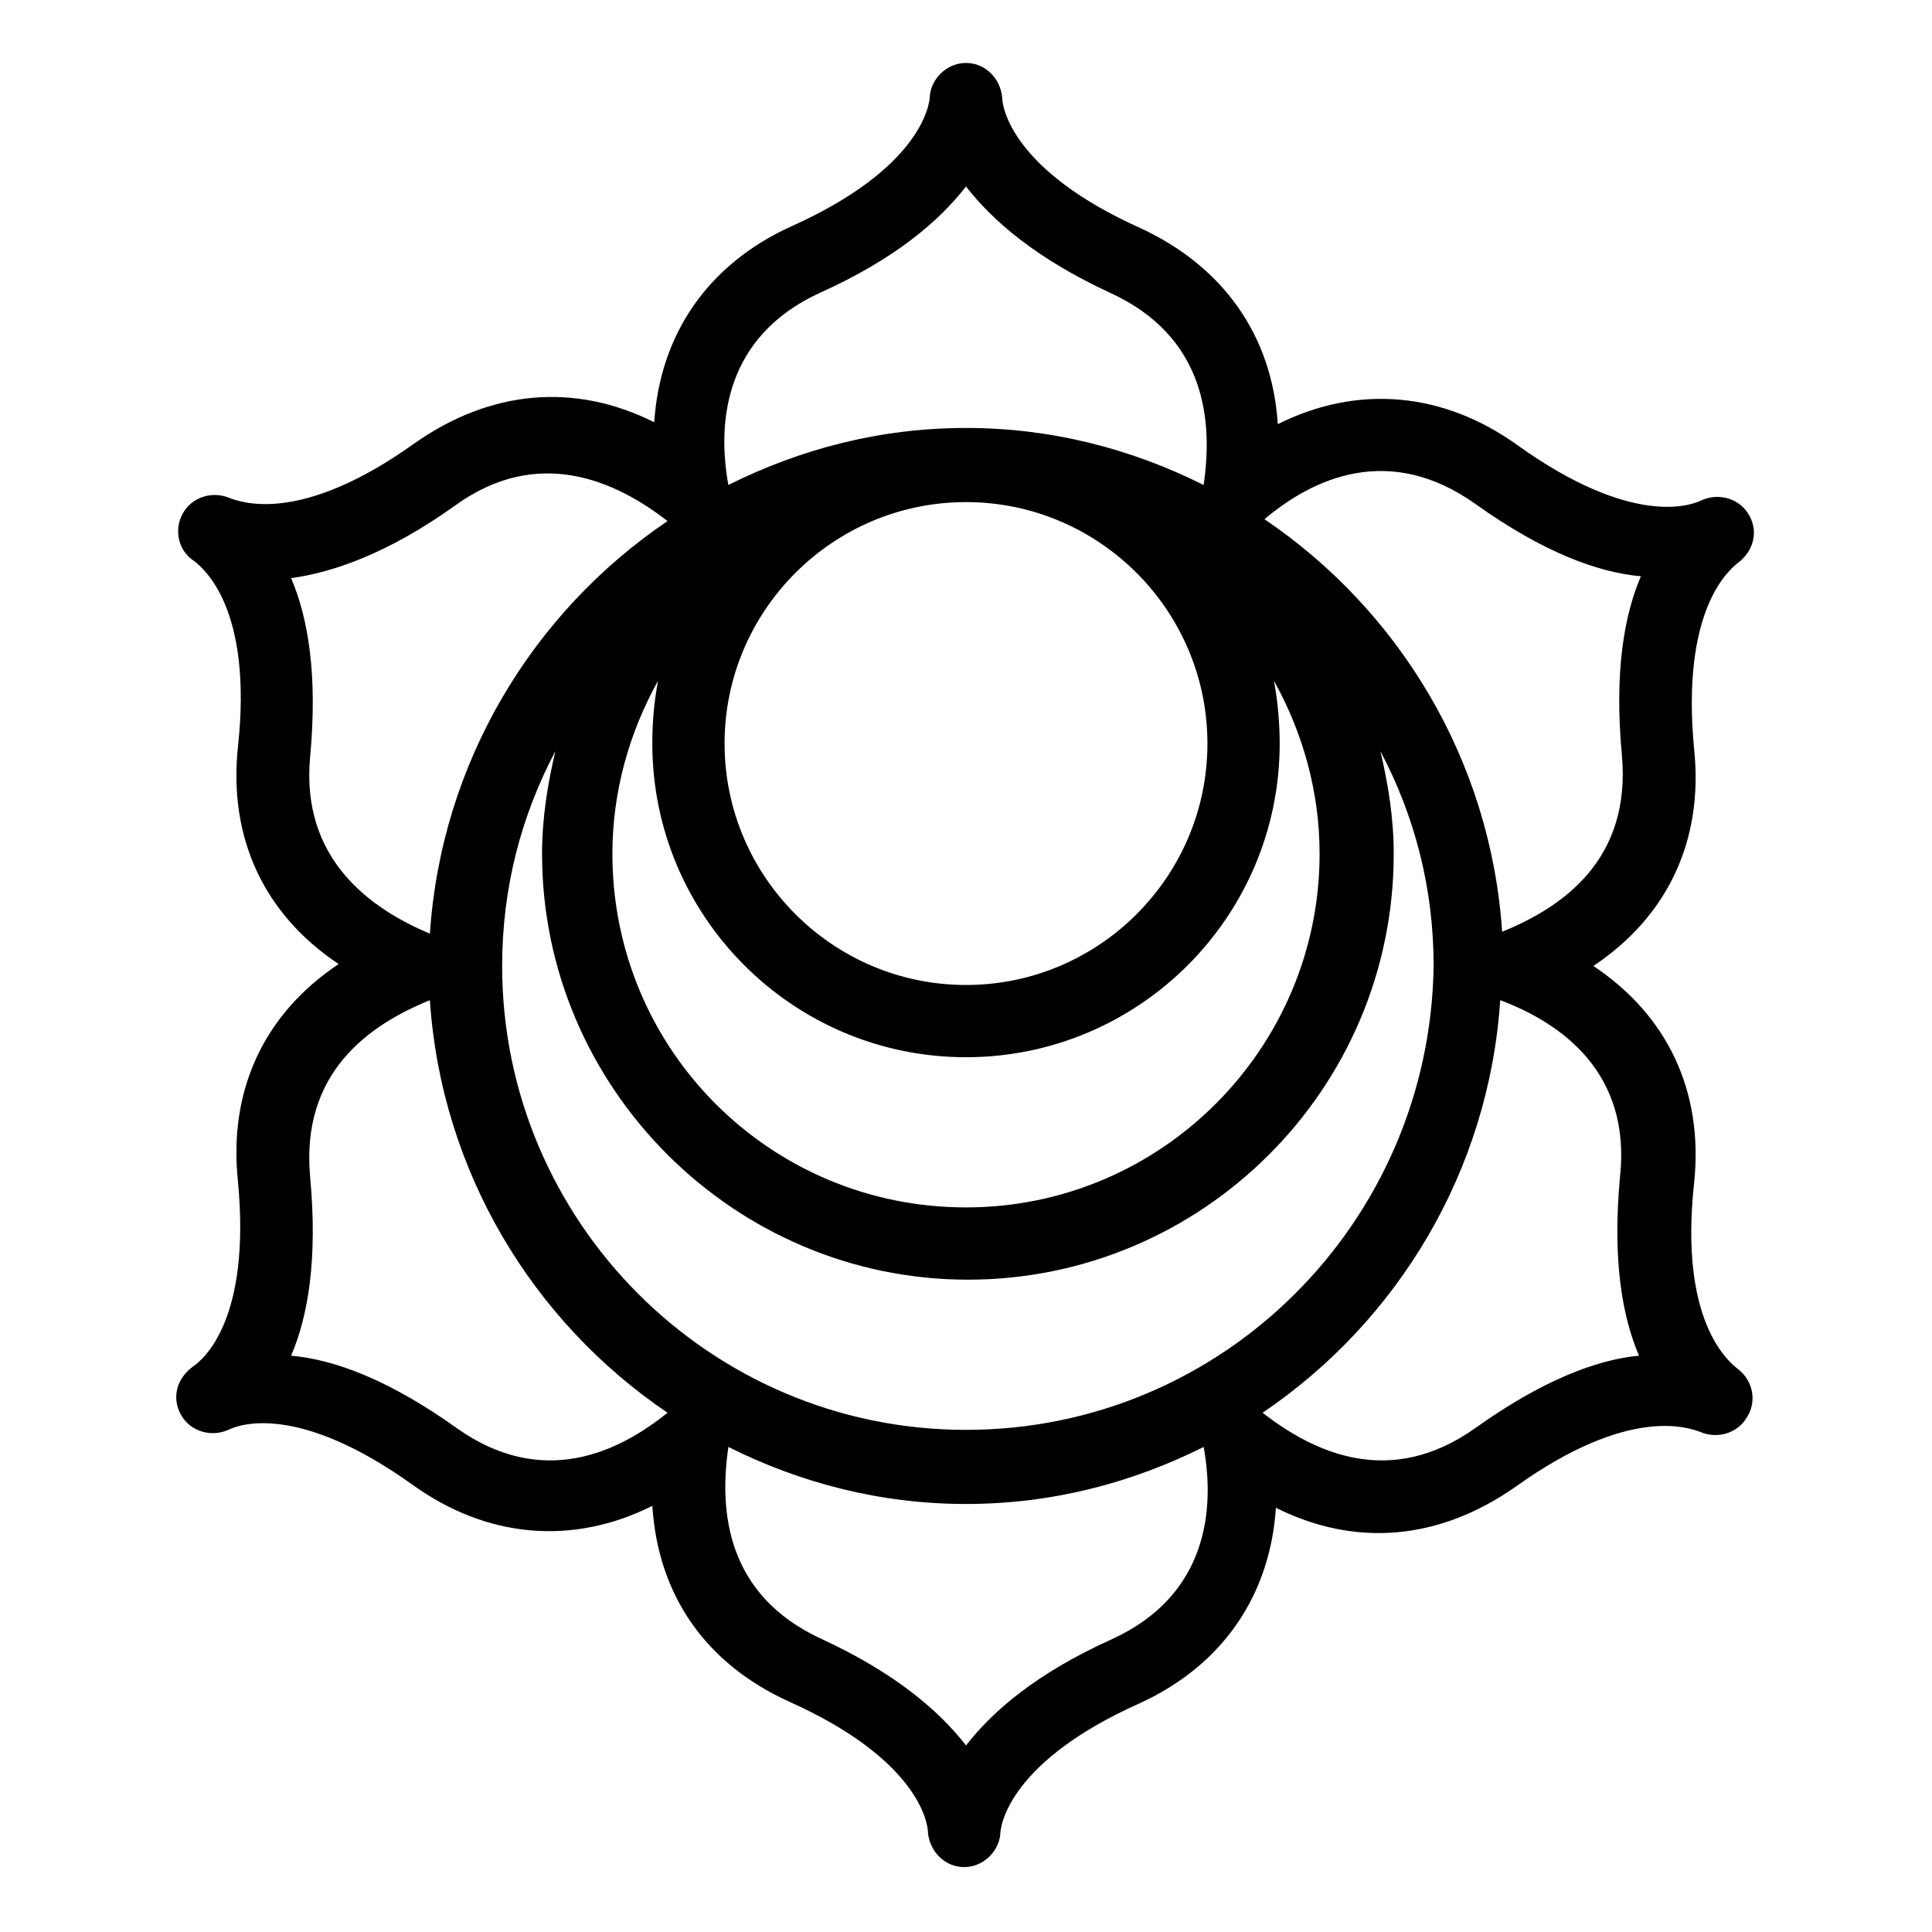 <?xml version="1.0" encoding="UTF-8"?>
<!-- Uploaded to: SVG Repo, www.svgrepo.com, Generator: SVG Repo Mixer Tools -->
<svg fill="#000000" width="800px" height="800px" version="1.1" viewBox="144 144 512 512" xmlns="http://www.w3.org/2000/svg">
 <path d="m604.55 506.8c-2.519-2.016-15.617-12.594-11.586-49.375 2.519-24.184-7.055-44.336-26.703-57.434 19.648-13.098 29.223-33.25 26.703-57.434-3.527-36.777 9.07-47.359 11.586-49.375 4.031-3.023 5.543-8.062 3.023-12.594-2.519-4.535-8.062-6.047-12.594-4.031-3.023 1.512-18.641 7.055-48.871-14.609-19.648-14.105-42.32-16.121-63.48-5.543-1.512-23.68-14.609-41.816-36.273-51.891-33.754-15.113-36.777-31.738-36.777-34.762-0.504-5.039-4.535-9.07-9.574-9.07s-9.07 4.031-9.574 8.566c0 3.023-3.023 19.648-36.777 34.762-22.168 10.078-34.762 28.719-36.273 51.891-21.16-10.578-43.328-8.566-63.48 5.543-30.23 21.664-45.848 15.617-48.871 14.609-4.535-2.016-10.078-0.504-12.594 4.031-2.519 4.535-1.008 10.078 3.023 12.594 2.519 2.016 15.617 12.594 11.586 49.375-2.519 24.184 7.055 44.336 26.703 57.434-19.648 13.098-29.223 33.25-26.703 57.434 3.527 36.777-9.07 47.359-12.09 49.375-4.031 3.023-5.543 8.062-3.023 12.594 2.519 4.535 8.062 6.047 12.594 4.031 3.023-1.512 18.641-7.055 48.871 14.609 19.648 14.105 42.32 16.121 63.48 5.543 1.512 23.68 14.105 41.816 36.273 51.891 33.754 15.113 36.777 31.738 36.777 34.762 0.504 5.039 4.535 9.07 9.574 9.07 5.039 0 9.07-4.031 9.574-8.566 0-3.023 3.023-19.648 36.777-34.762 22.168-10.078 34.762-28.719 36.273-51.891 21.16 10.578 43.328 8.566 63.48-5.543 30.23-21.664 45.848-15.617 48.871-14.609 4.535 2.016 10.078 0.504 12.594-4.031 2.516-4.027 1.508-9.57-2.519-12.594zm-69.527-229.23c17.633 12.594 32.242 18.137 43.832 19.145-4.535 10.578-7.055 25.695-5.039 47.359 2.519 27.711-15.617 40.305-31.738 46.855-3.023-45.344-27.207-85.145-62.977-109.33 13.098-11.086 33.25-20.156 55.922-4.031zm-135.02 245.36c-68.016 0-122.93-55.418-122.93-122.93 0-20.656 5.039-39.801 14.105-56.93-2.016 8.566-3.527 17.633-3.527 27.207 0 61.969 50.883 112.85 112.85 112.85s112.85-50.383 112.85-112.85c0-9.574-1.512-18.641-3.527-27.207 9.07 17.129 14.105 36.273 14.105 56.93-1 68.012-55.918 122.93-123.93 122.93zm63.98-181.88c0 35.266-28.715 63.98-63.98 63.98s-63.984-28.719-63.984-63.984 28.719-63.984 63.984-63.984c35.266 0.004 63.98 28.719 63.98 63.988zm-145.6-16.629c-1.008 5.543-1.512 10.578-1.512 16.625 0 45.848 37.281 83.129 83.129 83.129s83.129-37.281 83.129-83.129c0-5.543-0.504-11.082-1.512-16.625 7.559 13.602 12.09 29.223 12.09 45.848 0 51.387-41.816 93.707-93.707 93.707s-93.707-41.816-93.707-93.707c-0.004-16.625 4.531-32.242 12.09-45.848zm42.824-102.78c20.152-9.07 31.738-19.145 38.793-28.215 7.055 9.07 18.641 19.145 38.289 28.215 25.191 11.586 27.207 33.754 24.688 50.883-19.145-9.574-40.305-15.113-62.977-15.113s-43.832 5.543-62.977 15.113c-3.023-16.621-1.008-39.293 24.184-50.883zm-135.02 122.93c2.016-21.664-0.504-36.777-5.039-47.359 11.082-1.512 25.695-6.551 43.328-19.145 22.168-16.121 42.824-6.551 56.426 4.031-35.77 24.184-59.953 63.984-62.977 109.33-15.617-6.551-34.258-19.648-31.738-46.855zm38.793 177.85c-17.633-12.594-32.242-18.137-43.832-19.145 4.535-10.578 7.055-25.695 5.039-47.359-2.519-27.711 15.617-40.305 31.738-46.855 3.023 45.344 27.207 85.145 62.977 109.33-13.098 10.578-33.25 20.152-55.922 4.031zm173.82 55.922c-20.152 9.07-31.738 19.145-38.793 28.215-7.055-9.07-18.641-19.145-38.289-28.215-25.191-11.586-27.207-33.754-24.688-50.883 19.145 9.574 40.305 15.113 62.977 15.113s43.832-5.543 62.977-15.113c3.019 16.625 1.004 39.293-24.184 50.883zm96.227-55.922c-22.672 16.121-42.824 6.551-56.426-4.031 35.77-24.184 59.953-63.984 62.977-109.33 16.121 6.047 34.762 19.145 31.738 46.855-2.016 21.664 0.504 36.777 5.039 47.359-11.086 1.004-25.695 6.547-43.328 19.145z"/>
</svg>